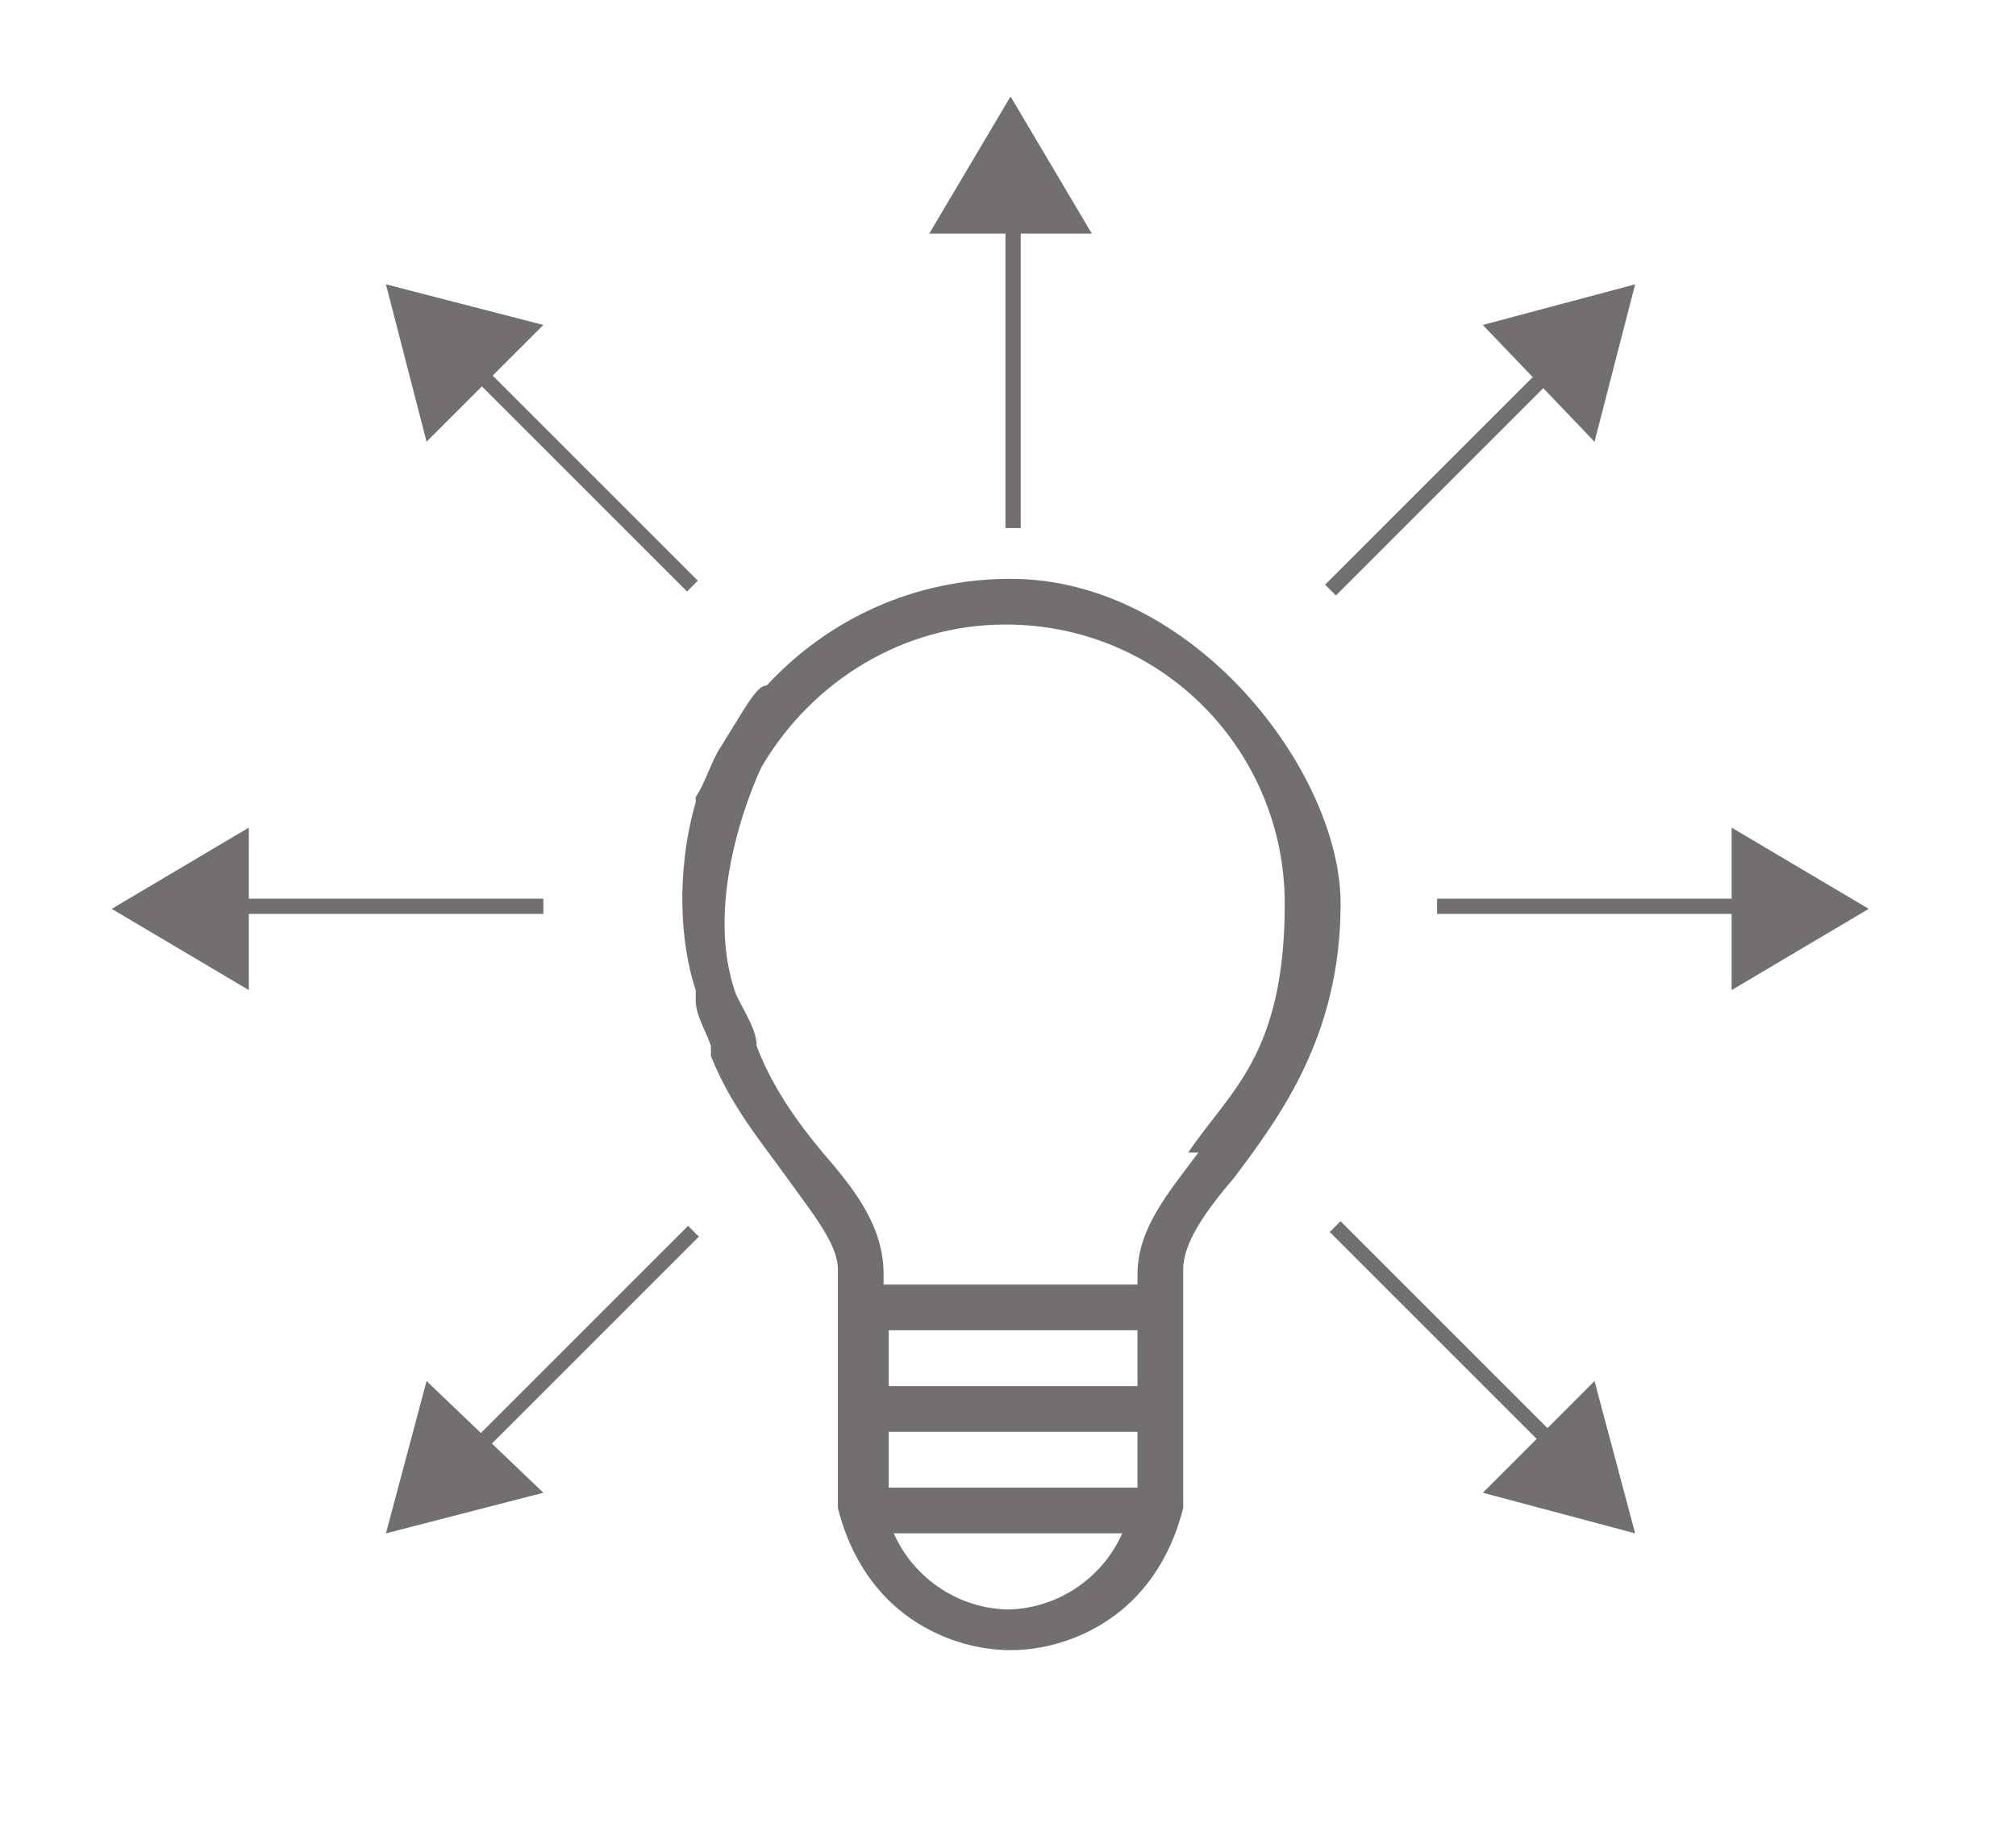 <?xml version="1.0" encoding="UTF-8"?>
<svg id="Capa_1" xmlns="http://www.w3.org/2000/svg" version="1.1" viewBox="0 0 39.7 36.4">
  <!-- Generator: Adobe Illustrator 29.5.1, SVG Export Plug-In . SVG Version: 2.1.0 Build 141)  -->
  <defs>
    <style>
      .st0, .st1 {
        fill: #716f6f;
      }

      .st1 {
        fill-rule: evenodd;
      }
    </style>
  </defs>
  <path class="st1" d="M19.9,11.4c-1.9,0-3.6.8-4.8,2.1-.2,0-.4.4-.9,1.2,0,0,0,0,0,0-.2.3-.3.7-.5,1,0,0,0,0,0,.1-.4,1.4-.3,2.8,0,3.7,0,0,0,.1,0,.2,0,.3.2.6.3.9,0,.1,0,.2,0,.2.4,1,1,1.7,1.5,2.4.5.7,1,1.3,1,1.8s0,.4,0,.7v4h0s0,0,0,0c0,0,0,0,0,0h0c.2.8.6,1.5,1.2,2,.6.5,1.4.8,2.2.8s1.6-.3,2.2-.8c.6-.5,1-1.2,1.2-2h0s0,0,0,0h0s0,0,0,0v-4c0-.2,0-.4,0-.7,0-.5.4-1.1,1-1.8.9-1.2,2.1-2.8,2.1-5.4s-2.9-6.4-6.5-6.4M19.9,31.7c-1,0-1.9-.6-2.3-1.5h4.5c-.4.9-1.3,1.5-2.3,1.5M22.4,29.3h-4.9v-1.1h4.9v1.1ZM22.4,27.3h-4.9v-1.1h4.9v1.1ZM23.6,22.7c-.6.8-1.2,1.5-1.2,2.4s0,.1,0,.2h-5c0,0,0-.1,0-.2,0-.9-.5-1.6-1.2-2.4-.5-.6-1-1.3-1.3-2.1,0-.3-.2-.6-.4-1-.7-1.9.4-4.3.5-4.5,1-1.7,2.8-2.8,4.8-2.8,3.1,0,5.5,2.5,5.5,5.5s-1.1,3.7-1.9,4.9"/>
  <line class="st0" x1="19.9" y1="10.4" x2="19.9" y2="4.2"/>
  <rect class="st0" x="19.8" y="4.2" width=".3" height="6.2"/>
  <polygon class="st0" points="21.5 4.6 19.9 1.9 18.3 4.6 21.5 4.6"/>
  <line class="st0" x1="13.6" y1="11.6" x2="9.2" y2="7.2"/>
  <rect class="st0" x="11.3" y="6.3" width=".3" height="6.2" transform="translate(-3.3 10.8) rotate(-45)"/>
  <polygon class="st0" points="10.7 6.4 7.6 5.6 8.4 8.7 10.7 6.4"/>
  <line class="st0" x1="10.7" y1="17.9" x2="4.5" y2="17.9"/>
  <rect class="st0" x="4.5" y="17.7" width="6.2" height=".3"/>
  <polygon class="st0" points="4.9 16.3 2.2 17.9 4.9 19.5 4.9 16.3"/>
  <line class="st0" x1="28.3" y1="17.9" x2="34.5" y2="17.9"/>
  <rect class="st0" x="28.3" y="17.7" width="6.2" height=".3"/>
  <polygon class="st0" points="34.1 19.5 36.8 17.9 34.1 16.3 34.1 19.5"/>
  <line class="st0" x1="26.2" y1="11.6" x2="30.6" y2="7.2"/>
  <rect class="st0" x="25.3" y="9.2" width="6.2" height=".3" transform="translate(1.7 22.9) rotate(-45)"/>
  <polygon class="st0" points="31.4 8.7 32.2 5.6 29.2 6.4 31.4 8.7"/>
  <line class="st0" x1="13.6" y1="24.2" x2="9.2" y2="28.6"/>
  <rect class="st0" x="8.3" y="26.3" width="6.2" height=".3" transform="translate(-15.3 15.8) rotate(-45)"/>
  <polygon class="st0" points="8.4 27.2 7.6 30.2 10.7 29.4 8.4 27.2"/>
  <line class="st0" x1="26.2" y1="24.2" x2="30.6" y2="28.6"/>
  <rect class="st0" x="28.3" y="23.3" width=".3" height="6.2" transform="translate(-10.3 27.8) rotate(-45)"/>
  <polygon class="st0" points="29.2 29.4 32.2 30.2 31.4 27.2 29.2 29.4"/>
</svg>